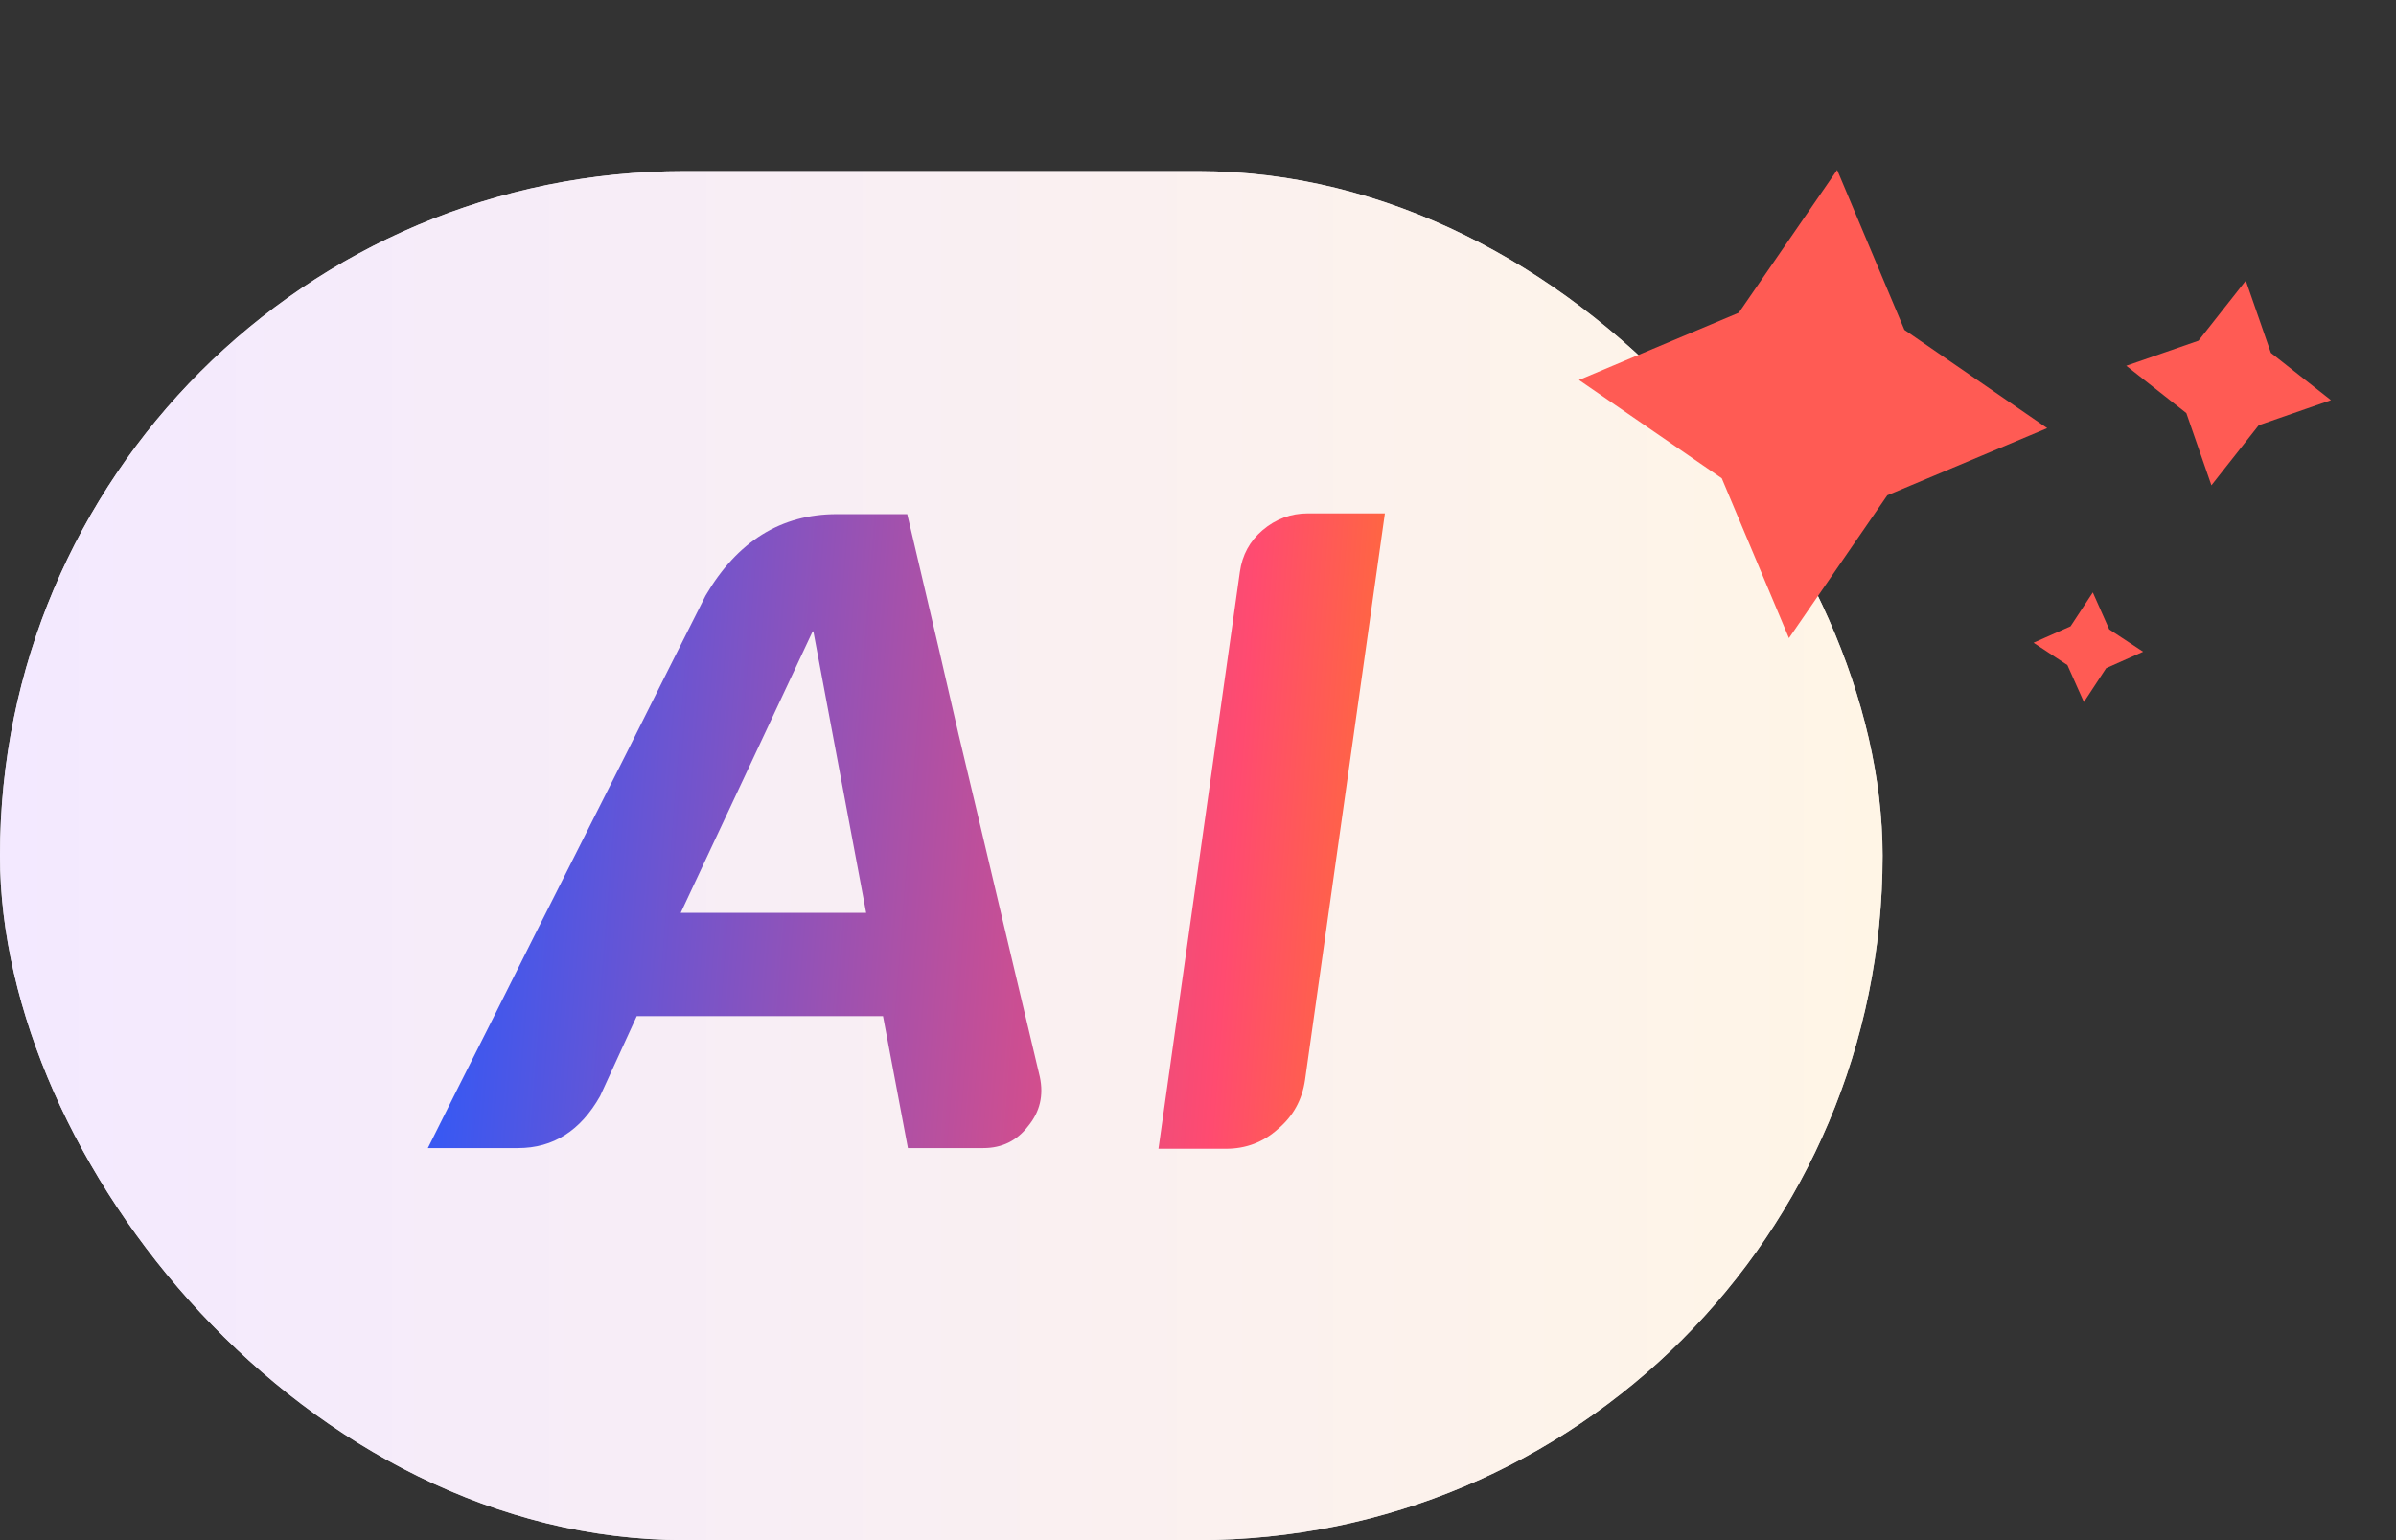 <svg width="28" height="18" viewBox="0 0 28 18" fill="none" xmlns="http://www.w3.org/2000/svg">
<rect x="0" y="0" width="28" height="18" fill="#333333" stroke="none"/>
<rect y="2" width="22" height="16" rx="8" fill="#D9D9D9"/>
<rect y="2" width="22" height="16" rx="8" fill="url(#paint0_linear_9696_5009)"/>
<path d="M13.538 13.426L14.489 6.685C14.517 6.485 14.606 6.323 14.754 6.197C14.908 6.066 15.085 6 15.285 6H16.184L15.251 12.621C15.217 12.855 15.111 13.046 14.934 13.195C14.763 13.349 14.56 13.426 14.326 13.426H13.538Z" fill="url(#paint1_linear_9696_5009)"/>
<path d="M7.441 11.876L7.013 12.81C6.784 13.215 6.465 13.418 6.054 13.418H5C5 13.418 5.12 13.178 5.36 12.698C5.6 12.224 5.894 11.639 6.242 10.942C6.596 10.24 6.953 9.532 7.313 8.818C7.672 8.099 7.984 7.479 8.246 6.96C8.617 6.326 9.128 6.009 9.779 6.009H10.602C10.607 6.032 10.667 6.286 10.781 6.771C10.896 7.256 11.036 7.859 11.201 8.578C11.373 9.298 11.544 10.02 11.715 10.745C11.886 11.47 12.032 12.084 12.152 12.587C12.198 12.804 12.152 12.995 12.015 13.161C11.884 13.332 11.709 13.418 11.492 13.418H10.61L10.319 11.876H7.441ZM9.497 7.379L7.955 10.668H10.122L9.505 7.379H9.497Z" fill="url(#paint2_linear_9696_5009)"/>
<g clip-path="url(#clip0_9696_5009)">
<path d="M22.255 3.855L21.469 1.986L20.32 3.655L18.452 4.441L20.121 5.59L20.906 7.458L22.055 5.789L23.924 5.004L22.255 3.855ZM26.538 4.124L26.245 3.28L25.692 3.982L24.848 4.275L25.55 4.828L25.843 5.672L26.396 4.97L27.24 4.677L26.538 4.124ZM24.457 6.924L24.197 7.32L23.764 7.512L24.16 7.773L24.353 8.205L24.613 7.809L25.045 7.617L24.649 7.356L24.457 6.924Z" fill="#FF5B54"/>
</g>
<defs>
<linearGradient id="paint0_linear_9696_5009" x1="0" y1="10" x2="22" y2="10" gradientUnits="userSpaceOnUse">
<stop stop-color="#F3E9FF"/>
<stop offset="1" stop-color="#FFF5E6"/>
</linearGradient>
<linearGradient id="paint1_linear_9696_5009" x1="5.471" y1="9.207" x2="18.066" y2="10.191" gradientUnits="userSpaceOnUse">
<stop stop-color="#3958F2"/>
<stop offset="0.71" stop-color="#FF4B70"/>
<stop offset="1" stop-color="#FF8C00"/>
</linearGradient>
<linearGradient id="paint2_linear_9696_5009" x1="5.471" y1="9.207" x2="18.066" y2="10.191" gradientUnits="userSpaceOnUse">
<stop stop-color="#3958F2"/>
<stop offset="0.71" stop-color="#FF4B70"/>
<stop offset="1" stop-color="#FF8C00"/>
</linearGradient>
<clipPath id="clip0_9696_5009">
<rect width="10" height="10" fill="white" transform="translate(17.5 0.7)"/>
</clipPath>
</defs>
</svg>
